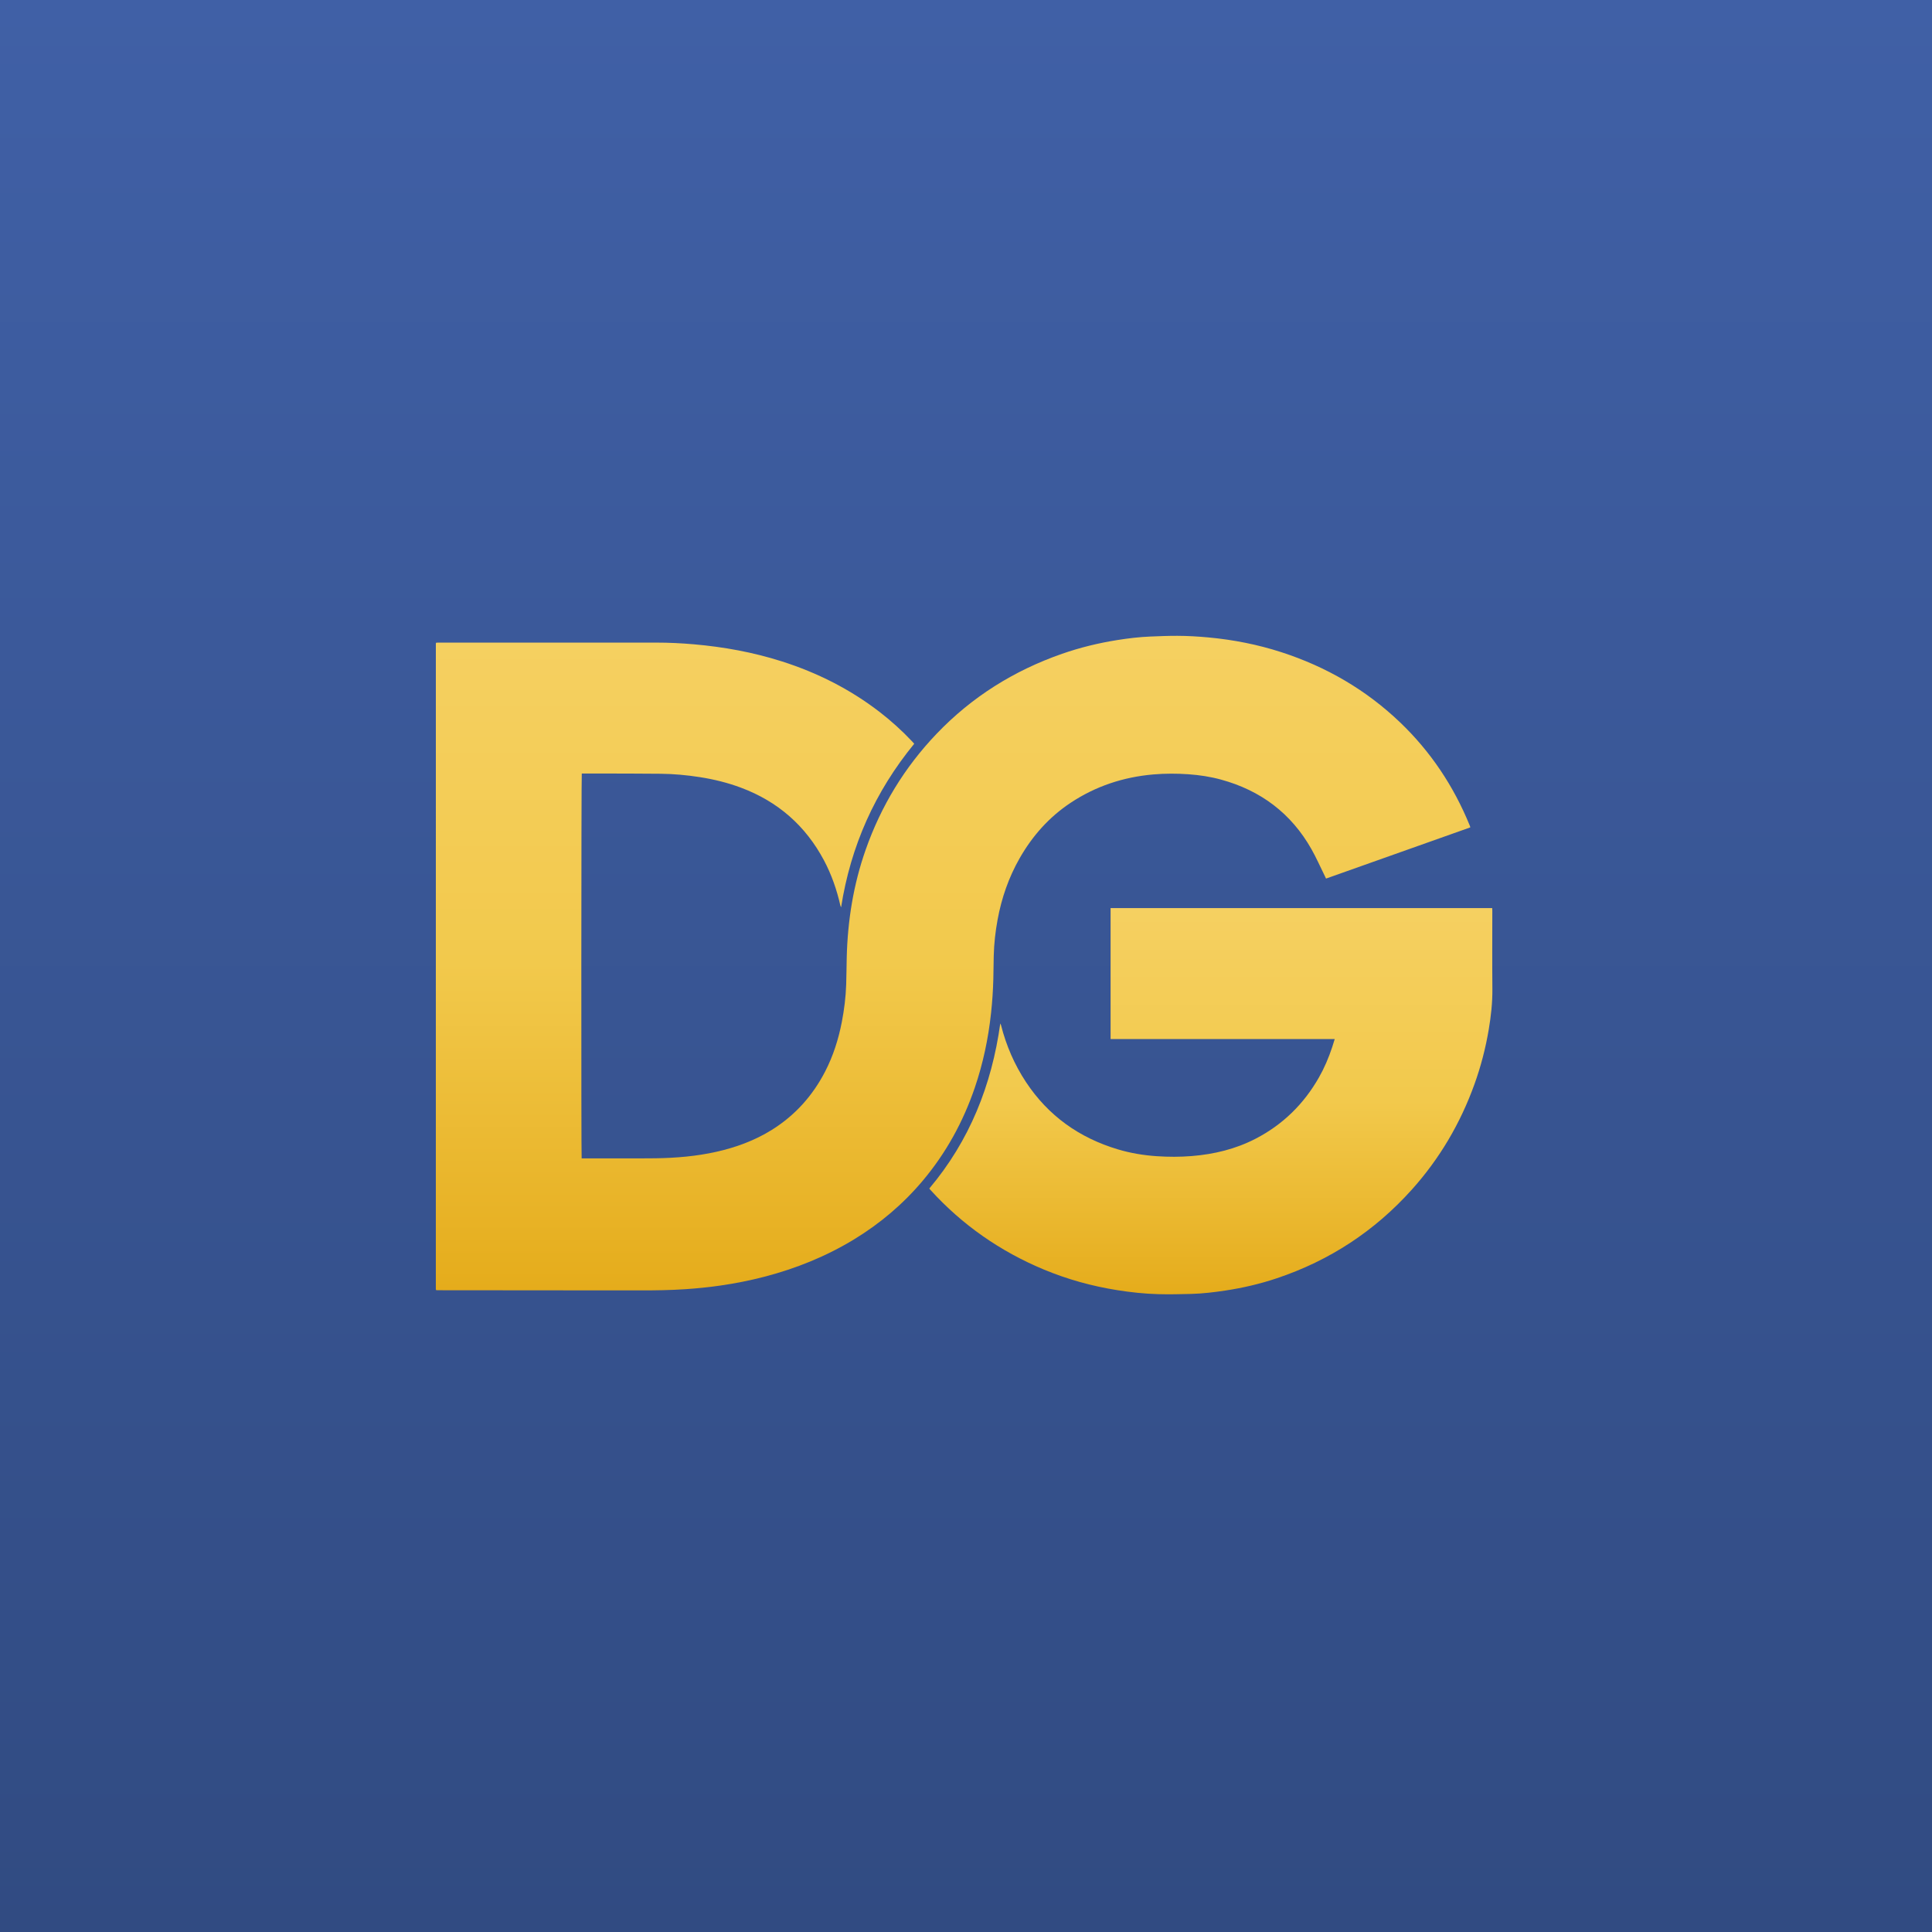 <svg width="1024" height="1024" viewBox="0 0 1024 1024" fill="none" xmlns="http://www.w3.org/2000/svg">
<rect width="1024" height="1024" fill="url(#paint0_linear_297_3858)"/>
<path d="M334.441 613.959C338.832 613.946 343.098 613.975 347.361 613.913C358.226 613.756 369.016 612.866 379.644 610.485C390.087 608.146 400.02 604.516 409.126 598.824C421.41 591.145 430.723 580.757 437.336 567.93C441.611 559.638 444.401 550.843 446.175 541.712C447.453 535.135 448.274 528.501 448.494 521.804C448.651 517.01 448.667 512.211 448.785 507.415C449.268 487.898 452.331 468.827 458.825 450.364C466.958 427.237 479.423 406.718 496.376 388.968C515.06 369.405 537.374 355.435 562.912 346.528C572.445 343.204 582.224 340.823 592.194 339.242C597.987 338.324 603.811 337.616 609.676 337.377C614.44 337.183 619.209 336.987 623.976 337.001C629.503 337.016 635.023 337.342 640.533 337.854C653.724 339.08 666.642 341.612 679.243 345.703C702.963 353.404 724.018 365.609 742.052 382.85C758.288 398.373 770.456 416.653 778.936 437.4C779.015 437.594 779.089 437.791 779.157 437.99C779.196 438.106 779.216 438.228 779.289 438.53C753.84 447.576 728.377 456.603 702.83 465.662C702.537 465.049 702.31 464.561 702.072 464.077C699.759 459.4 697.659 454.603 695.093 450.067C684.339 431.054 668.171 418.939 647.127 413.193C641.497 411.656 635.751 410.786 629.928 410.375C623.725 409.938 617.521 409.933 611.33 410.466C595.445 411.833 580.738 416.672 567.425 425.518C556.029 433.091 547.211 443.025 540.457 454.842C534.634 465.031 530.855 475.948 528.741 487.464C527.583 493.766 526.867 500.112 526.702 506.515C526.595 510.68 526.592 514.847 526.484 519.012C526.328 524.986 525.926 530.944 525.286 536.889C523.832 550.402 521.053 563.621 516.661 576.496C510.467 594.654 501.369 611.2 488.982 625.905C478.628 638.196 466.511 648.45 452.784 656.821C437.956 665.862 422.032 672.295 405.243 676.673C397.444 678.706 389.549 680.264 381.574 681.406C375.518 682.273 369.433 682.883 363.326 683.295C355.359 683.831 347.385 683.952 339.405 683.935C335.056 683.926 330.706 683.937 326.357 683.933C295.068 683.907 263.778 683.88 232.489 683.853C232.069 683.853 231.648 683.853 231.28 683.853C231.196 683.763 231.167 683.733 231.139 683.702C231.111 683.671 231.064 683.641 231.059 683.607C231.033 683.399 231 683.19 231 682.982C231.001 569.015 231.005 455.047 231.013 341.08C231.013 340.964 231.08 340.847 231.139 340.652C231.544 340.631 231.954 340.591 232.363 340.591C270.875 340.588 309.386 340.583 347.898 340.594C354.528 340.596 361.149 340.917 367.752 341.492C383.639 342.876 399.246 345.717 414.455 350.57C433.224 356.559 450.567 365.296 466.187 377.336C472.345 382.083 478.086 387.291 483.424 392.94C483.795 393.333 484.146 393.745 484.56 394.207C463.786 419.545 450.897 448.35 445.793 480.903C445.612 480.472 445.482 480.258 445.429 480.026C443.534 471.658 440.76 463.601 436.725 456.011C426.96 437.64 412.288 424.814 392.77 417.501C385.721 414.86 378.45 413.074 371.016 411.908C364.043 410.814 357.03 410.17 349.973 410.107C340.6 410.023 331.227 410.012 321.854 409.98C317.8 409.966 313.747 409.977 309.693 409.977C309.236 409.977 308.78 409.977 308.355 409.977C308.08 411.001 308.023 612.434 308.286 613.959C316.949 613.959 325.632 613.959 334.441 613.959Z" fill="url(#paint1_linear_297_3858)"/>
<path d="M701.077 567.291C703.729 561.963 705.737 556.492 707.433 550.711C667.775 550.711 628.242 550.711 588.634 550.711C588.634 527.512 588.634 504.46 588.634 481.312C656.006 481.312 723.374 481.312 790.901 481.312C790.92 481.79 790.956 482.275 790.956 482.761C790.959 496.569 790.866 510.379 790.996 524.186C791.064 531.419 790.262 538.537 789.068 545.641C787.404 555.535 784.893 565.209 781.496 574.651C774.027 595.411 763.028 614.111 748.274 630.55C728.607 652.463 704.753 668.109 676.793 677.494C667.825 680.505 658.64 682.639 649.281 684.043C643.31 684.939 637.318 685.652 631.282 685.808C625.46 685.958 619.63 686.086 613.811 685.927C606.556 685.729 599.341 684.946 592.163 683.809C578.737 681.682 565.731 678.08 553.193 672.851C530.063 663.207 509.992 649.213 493.143 630.671C492.949 630.456 492.768 630.229 492.534 629.953C513.878 604.626 525.628 575.211 530.172 542.433C530.37 542.904 530.504 543.137 530.569 543.389C533.316 554.162 537.654 564.243 543.798 573.532C555.63 591.42 572.061 603.083 592.548 609.199C599.235 611.195 606.091 612.329 613.059 612.805C619.263 613.229 625.465 613.233 631.658 612.732C643.499 611.773 654.878 609.033 665.48 603.551C679.932 596.078 691.054 585.149 699.072 571.052C699.759 569.845 700.385 568.603 701.077 567.291Z" fill="url(#paint2_linear_297_3858)"/>
<defs>
<linearGradient id="paint0_linear_297_3858" x1="512" y1="0" x2="512" y2="1024" gradientUnits="userSpaceOnUse">
<stop stop-color="#4060A6"/>
<stop offset="1" stop-color="#314B82"/>
</linearGradient>
<linearGradient id="paint1_linear_297_3858" x1="505.144" y1="337" x2="505.144" y2="683.937" gradientUnits="userSpaceOnUse">
<stop stop-color="#F5D061"/>
<stop offset="0.5" stop-color="#F2C94C"/>
<stop offset="1" stop-color="#E5AC1B"/>
</linearGradient>
<linearGradient id="paint2_linear_297_3858" x1="641.767" y1="481.312" x2="641.767" y2="686" gradientUnits="userSpaceOnUse">
<stop stop-color="#F5D061"/>
<stop offset="0.5" stop-color="#F2C94C"/>
<stop offset="1" stop-color="#E5AC1B"/>
</linearGradient>
</defs>
</svg>
